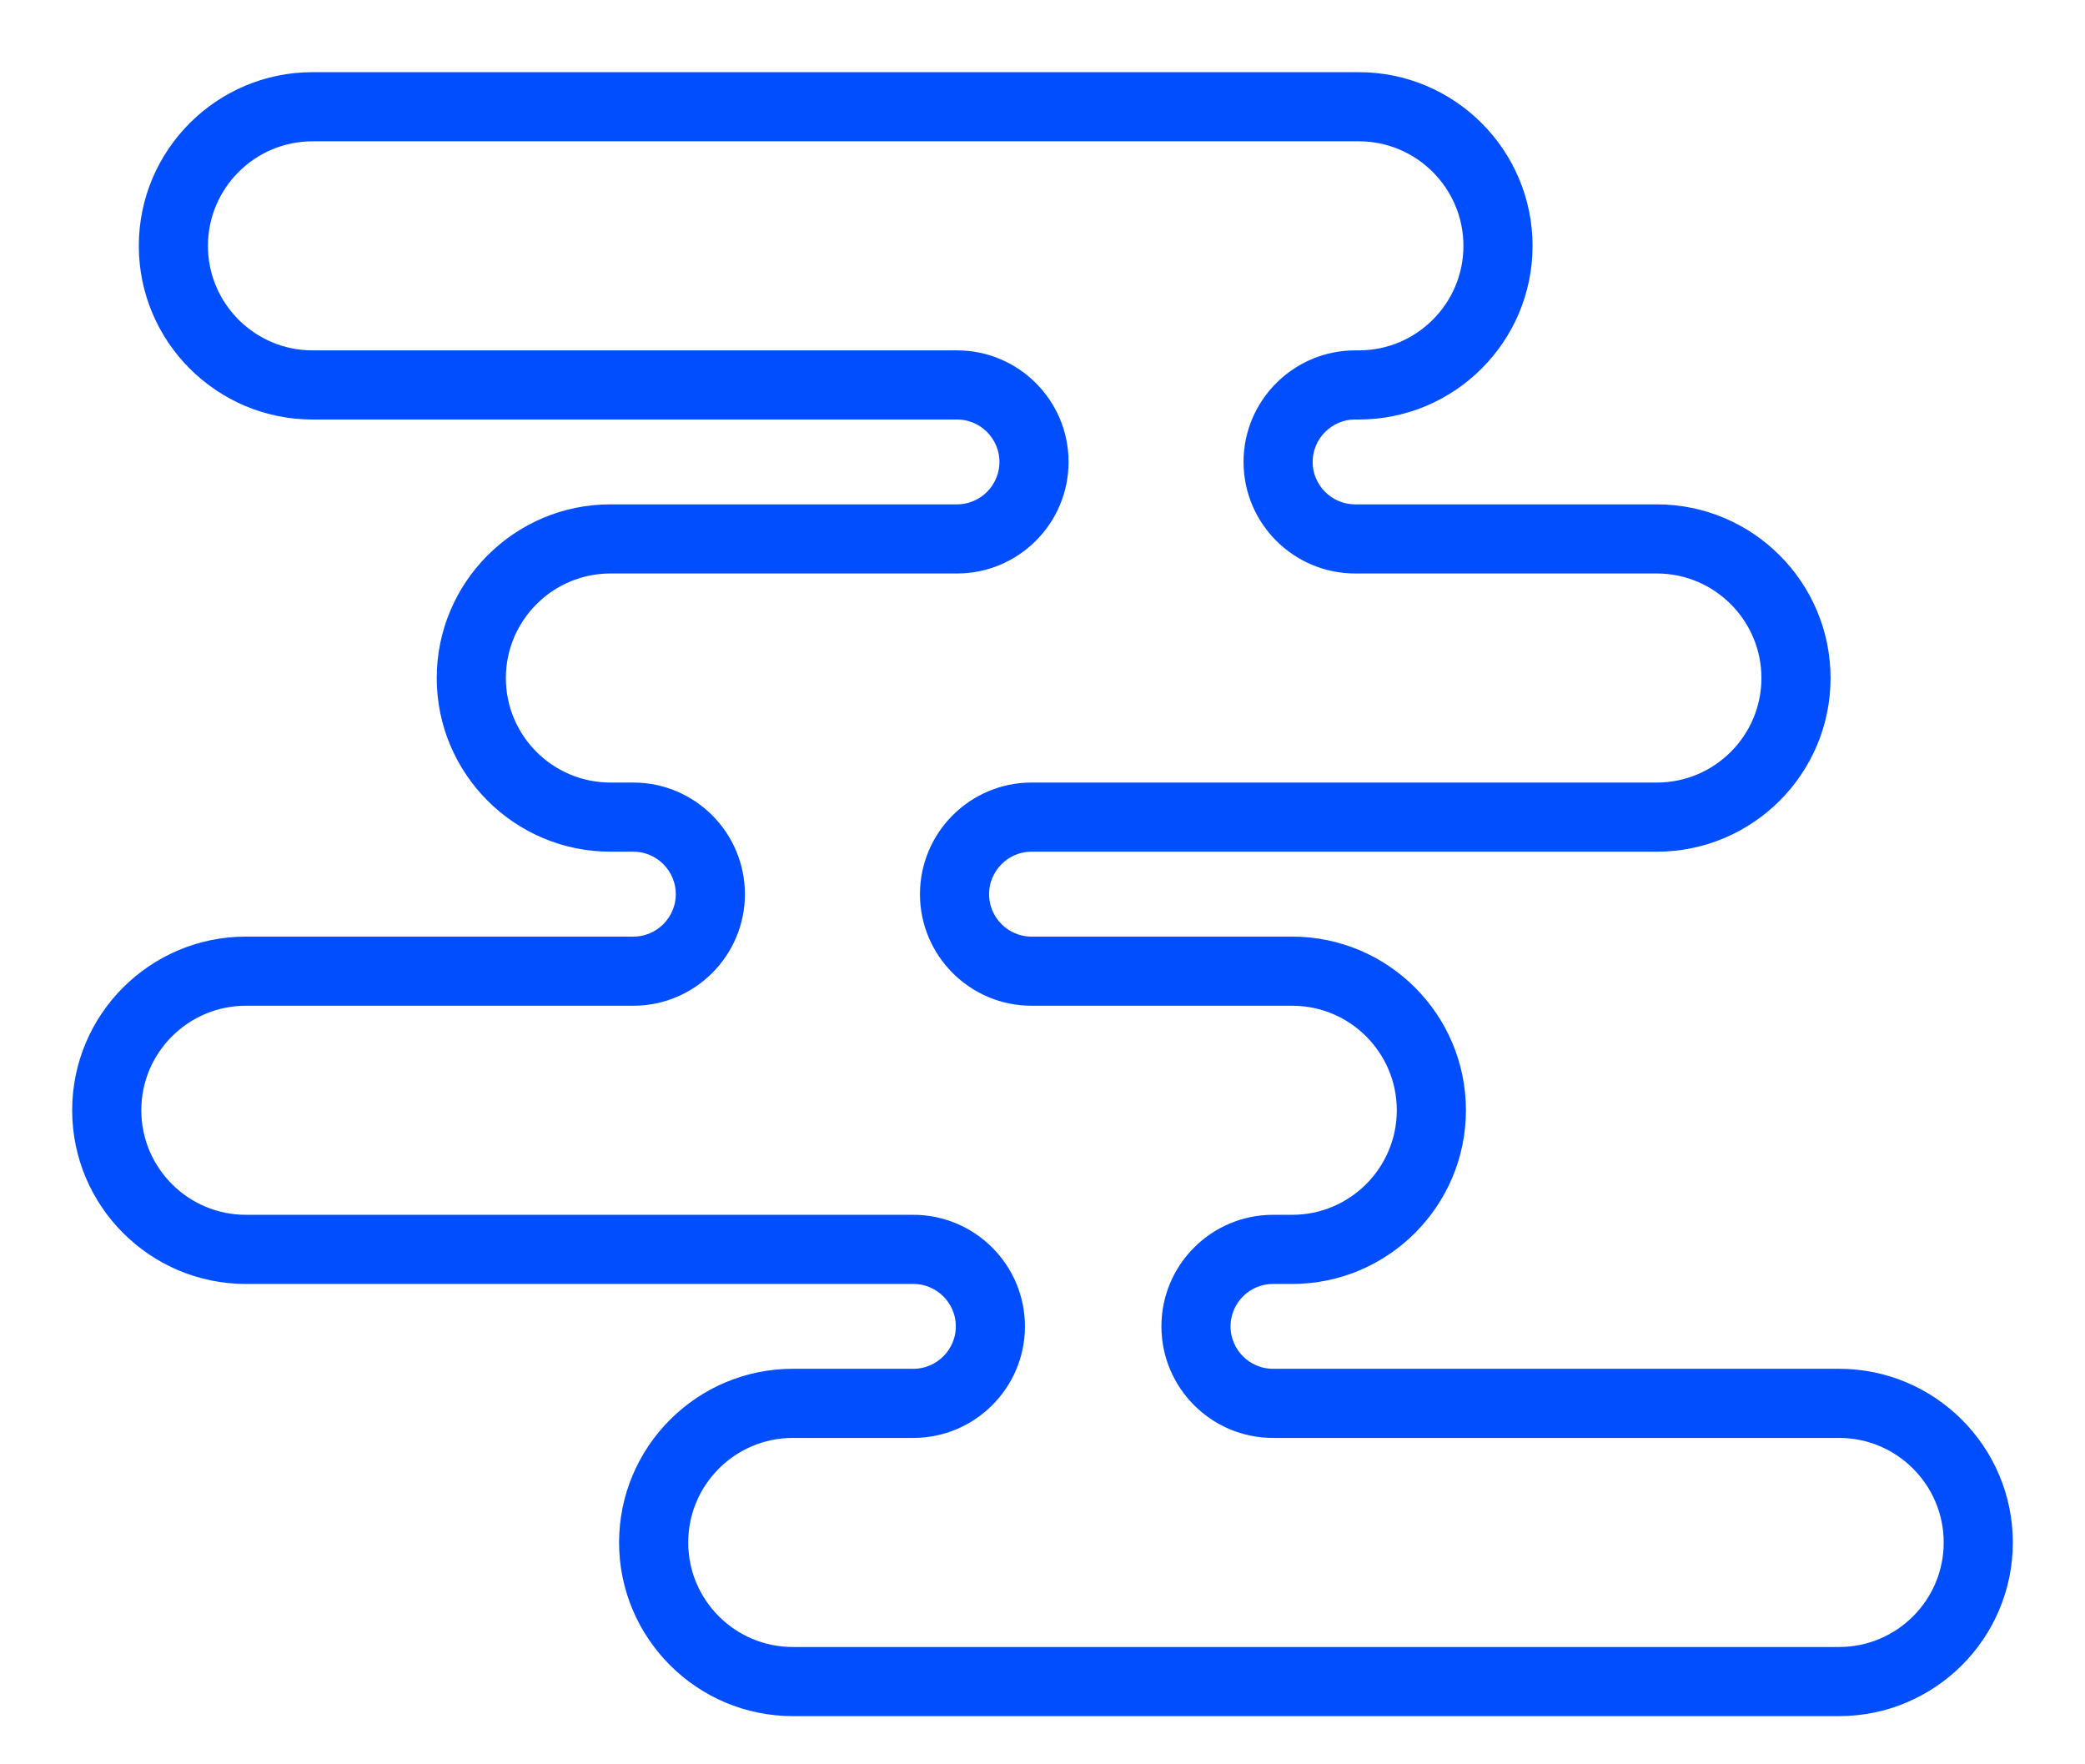 <svg width="26" height="22" viewBox="0 0 26 22" fill="none" xmlns="http://www.w3.org/2000/svg">
<path d="M3.066 15.91H11.389C11.736 15.91 12.019 16.192 12.019 16.539C12.019 16.886 11.736 17.168 11.389 17.168H9.886C8.747 17.168 7.82 18.095 7.82 19.234C7.82 20.372 8.747 21.299 9.886 21.299H22.934C24.073 21.299 25 20.373 25 19.234C25 18.095 24.073 17.168 22.934 17.168H15.874C15.527 17.168 15.245 16.886 15.245 16.539C15.245 16.192 15.527 15.91 15.874 15.91H16.114C17.253 15.91 18.18 14.983 18.18 13.844C18.18 12.705 17.253 11.779 16.114 11.779H12.863C12.516 11.779 12.234 11.496 12.234 11.15C12.234 10.803 12.516 10.52 12.863 10.52H20.661C21.8 10.52 22.727 9.594 22.727 8.455C22.727 7.316 21.8 6.389 20.661 6.389H16.899C16.552 6.389 16.269 6.107 16.269 5.76C16.269 5.413 16.552 5.131 16.899 5.131H16.945C18.084 5.131 19.011 4.204 19.011 3.066C19.011 1.927 18.084 1 16.945 1H3.897C2.758 1 1.831 1.927 1.831 3.066C1.831 4.205 2.758 5.131 3.897 5.131H11.934C12.28 5.131 12.563 5.413 12.563 5.76C12.563 6.107 12.28 6.389 11.934 6.389H7.612C6.473 6.389 5.546 7.316 5.546 8.455C5.546 9.594 6.473 10.52 7.612 10.52H7.898C8.245 10.52 8.527 10.803 8.527 11.15C8.527 11.496 8.245 11.779 7.898 11.779H3.066C1.927 11.779 1 12.705 1 13.844C1 14.983 1.927 15.91 3.066 15.91ZM3.066 12.441H7.898C8.61 12.441 9.189 11.861 9.189 11.15C9.189 10.438 8.61 9.858 7.898 9.858H7.612C6.838 9.858 6.208 9.229 6.208 8.455C6.208 7.681 6.838 7.051 7.612 7.051H11.934C12.646 7.051 13.225 6.472 13.225 5.76C13.225 5.048 12.646 4.469 11.934 4.469H3.897C3.123 4.469 2.493 3.839 2.493 3.066C2.493 2.292 3.123 1.662 3.897 1.662H16.945C17.719 1.662 18.349 2.292 18.349 3.066C18.349 3.84 17.719 4.469 16.945 4.469H16.899C16.187 4.469 15.607 5.048 15.607 5.76C15.607 6.472 16.187 7.051 16.899 7.051H20.661C21.435 7.051 22.065 7.681 22.065 8.455C22.065 9.229 21.435 9.858 20.661 9.858H12.863C12.151 9.858 11.572 10.438 11.572 11.15C11.572 11.861 12.151 12.441 12.863 12.441H16.114C16.889 12.441 17.518 13.07 17.518 13.844C17.518 14.618 16.889 15.248 16.114 15.248H15.874C15.162 15.248 14.583 15.827 14.583 16.539C14.583 17.251 15.162 17.83 15.874 17.83H22.934C23.708 17.83 24.338 18.46 24.338 19.234C24.338 20.008 23.708 20.637 22.934 20.637H9.886C9.112 20.637 8.482 20.008 8.482 19.234C8.482 18.46 9.112 17.83 9.886 17.83H11.389C12.101 17.83 12.681 17.251 12.681 16.539C12.681 15.827 12.101 15.248 11.389 15.248H3.066C2.292 15.248 1.662 14.618 1.662 13.844C1.662 13.07 2.292 12.441 3.066 12.441V12.441Z" fill="#014EFF" stroke="#014EFF" stroke-width="0.2"/>
</svg>

